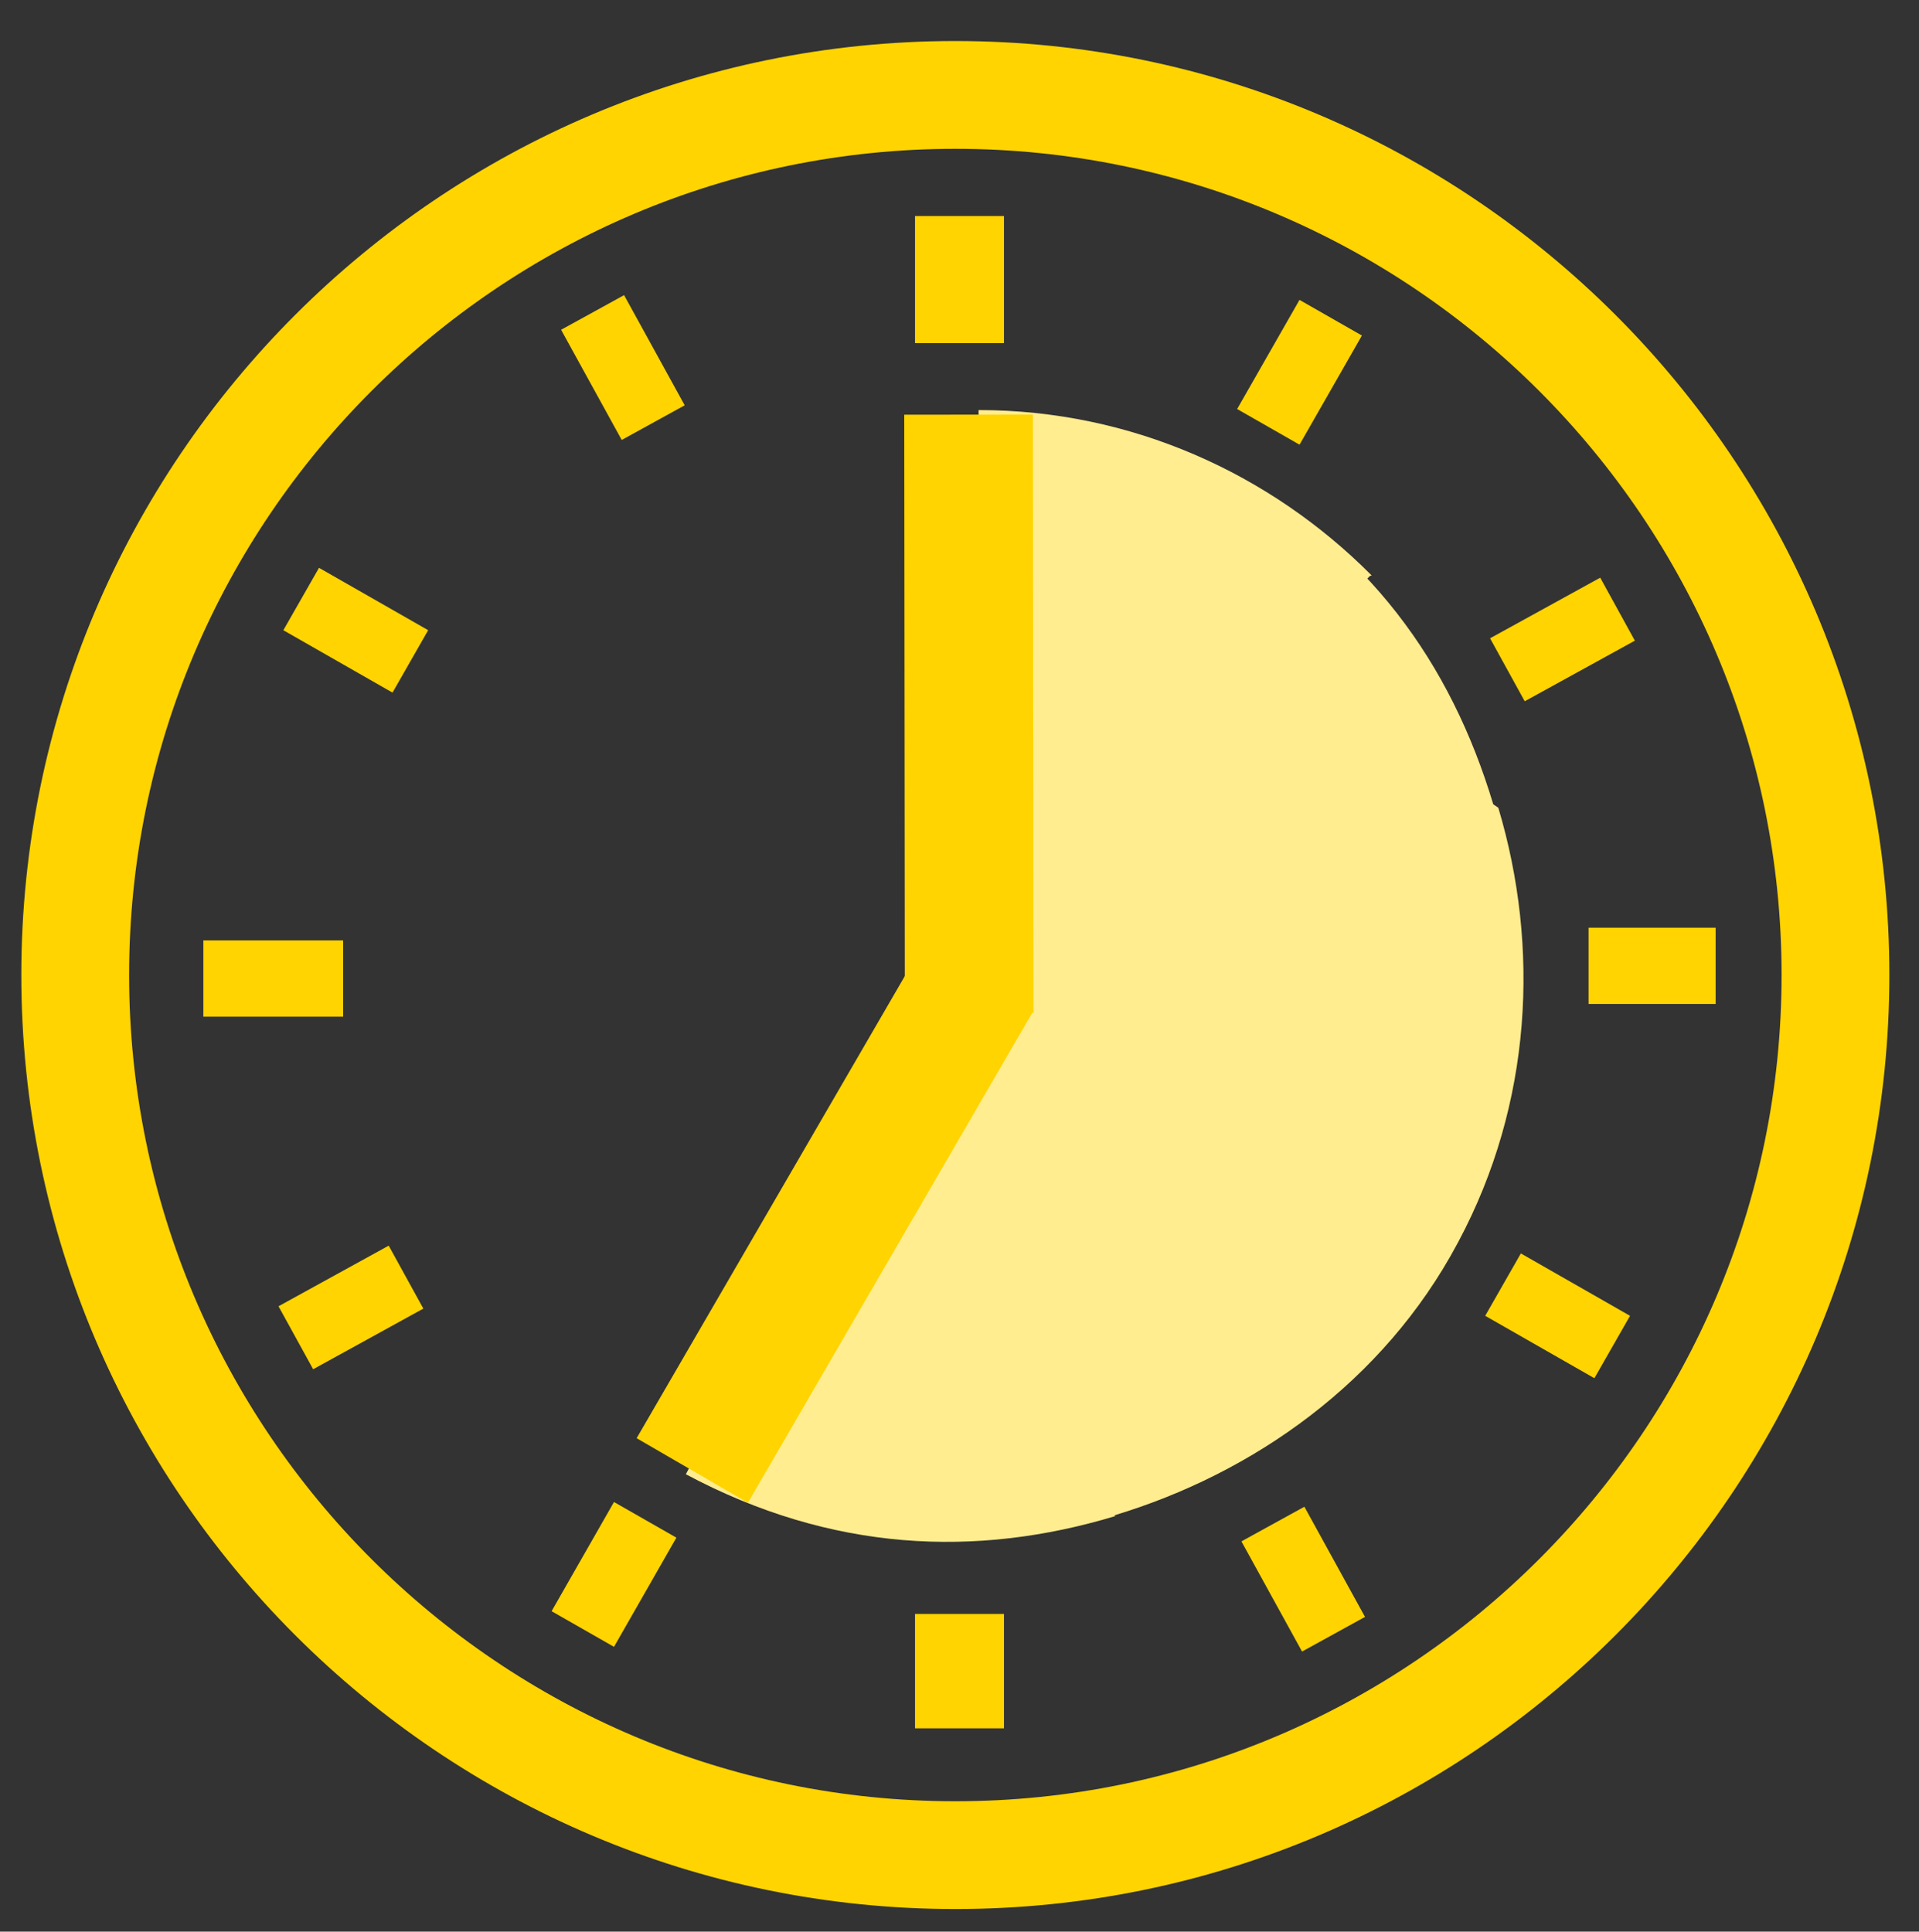 <?xml version="1.0" encoding="utf-8"?>
<!-- Generator: Adobe Illustrator 16.0.0, SVG Export Plug-In . SVG Version: 6.00 Build 0)  -->
<!DOCTYPE svg PUBLIC "-//W3C//DTD SVG 1.1//EN" "http://www.w3.org/Graphics/SVG/1.1/DTD/svg11.dtd">
<svg version="1.1" id="Layer_1" xmlns="http://www.w3.org/2000/svg" xmlns:xlink="http://www.w3.org/1999/xlink" x="0px" y="0px"
	 width="151px" height="152px" viewBox="0 0 151 152" enable-background="new 0 0 151 152" xml:space="preserve">
<rect x="0" y="0" width="151" height="152" fill="#333333" stroke="none"/>
<g>
	<g>
		<polyline fill="none" points="53.975,115.987 53.918,116.096 52.563,118.634 		"/>
		<line fill="none" x1="95.906" y1="37.483" x2="97.32" y2="34.838"/>
		<polyline fill="none" points="53.975,115.987 53.918,116.096 52.563,118.634 		"/>
		<line fill="none" x1="95.906" y1="37.483" x2="97.32" y2="34.838"/>
		<polyline fill="none" points="87.904,121.618 87.111,119.01 74.105,76.179 		"/>
		<line fill="none" x1="61.027" y1="33.116" x2="60.307" y2="30.737"/>
		<polyline fill="none" points="116.162,99.32 113.182,97.728 74.705,77.177 		"/>
		<line fill="none" x1="35.013" y1="55.976" x2="32.367" y2="54.562"/>
		<polyline fill="none" points="119.545,62.38 117.07,63.132 74.105,76.179 		"/>
		<line fill="none" x1="31.371" y1="89.157" x2="28.664" y2="89.978"/>
		<path fill="none" d="M96.219,36.899l-21.232,39.75L61.498,33.448l0.19,0.021C72.714,30.089,85.634,31.246,96.219,36.899z"/>
		<path fill="none" d="M73.823,76.706l-38.811-20.73l0.362-0.68c5.806-10.867,14.913-18.311,25.814-21.674L73.823,76.706z"/>
		<path fill="none" d="M73.823,76.706L31.23,89.42c0,0-0.084,0.125-0.076,0.111c-3.361-10.966-1.871-24.146,3.313-33.848
			L73.823,76.706z"/>
		<path fill="none" d="M74.986,76.649l-21.012,39.338l-0.945-0.505c-10.893-5.818-18.29-15.371-21.641-26.297
			c0,0,0.433,0.222,0.426,0.202L74.986,76.649z"/>
		<path fill="#FFED90" d="M114.761,97.699l-0.081,0.151c-5.818,10.893-16.037,18.081-26.99,21.389
			c-0.039,0.01,0.107,0.037,0.059,0.063c-10.91,3.293-22.316,2.829-33.783-3.296l42.254-79.106
			c11.467,6.125,17.955,15.335,21.275,26.377c0.014,0.038,0.408,0.265,0.406,0.298C121.168,74.506,120.566,86.831,114.761,97.699z"
			/>
	</g>
	<g>
		<polyline fill="none" points="77,120 77,120.454 77,123 		"/>
		<polyline fill="none" points="77,120 77,120.454 77,123 		"/>
		<polyline fill="none" points="107.19,107.547 107.261,107.617 109.155,109.512 		"/>
		<line fill="none" x1="44.915" y1="45.272" x2="43.191" y2="43.547"/>
		<line fill="none" x1="124" y1="76" x2="121" y2="76"/>
		<line fill="none" x1="33" y1="76" x2="30" y2="76"/>
		<line fill="none" x1="109.155" y1="43.547" x2="107.358" y2="45.343"/>
		<line fill="none" x1="45.156" y1="107.547" x2="43.191" y2="109.512"/>
		<path fill="none" d="M77,32.267v44.263L45.4,45.343l0.136-0.07C53.524,37.242,66,32.267,77,32.267z"/>
		<path fill="none" d="M76.173,76H33v0.359c0-12.101,4.424-23.323,12.313-31.282L76.173,76z"/>
		<path fill="none" d="M76.173,76l-31.017,31.282c0,0-0.015-0.132-0.015-0.146C37.154,99.191,32.348,88,32.348,76H76.173z"/>
		<path fill="none" d="M77,76.529V120h-0.693c-12.129,0-23.061-4.671-31.02-12.602c0,0,0.349,0.074,0.334,0.059L77,76.529z"/>
		<path fill="none" d="M107.605,107.547c-0.031,0.027,0.163,0,0.134,0.027C99.81,115.477,89,120.354,77,120.354V76.529
			L107.605,107.547z"/>
		<path fill="none" d="M119.999,76c0,12-4.85,23.086-12.809,31.019L76.173,76H119.999z"/>
		<path fill="none" d="M120,76.359V76H76.173l31.188-30.922C115.248,53.037,120,64.259,120,76.359z"/>
		<path fill="#FFED90" d="M107.773,45.343L77,76.529V32.267c12,0,22.937,4.976,30.923,13.006
			C107.952,45.3,107.758,45.314,107.773,45.343z"/>
	</g>
	<g>
		
			<rect x="25.181" y="44.641" transform="matrix(0.496 -0.868 0.868 0.496 -28.942 49.307)" fill="#FFD400" width="5.657" height="9.895"/>
	</g>
	<g>
		<rect x="16" y="74" fill="#FFD400" width="11" height="6"/>
	</g>
	<g>
		
			<rect x="24.761" y="97.884" transform="matrix(-0.482 -0.876 0.876 -0.482 -49.171 176.614)" fill="#FFD400" width="5.655" height="9.898"/>
	</g>
	<path fill="#FFD400" d="M75.173,150.22c-40.526,0-73.495-32.97-73.495-73.496S34.646,3.228,75.173,3.228
		c40.525,0,73.495,32.97,73.495,73.496S115.698,150.22,75.173,150.22z M75.173,11.71c-35.849,0-65.013,29.165-65.013,65.014
		s29.164,65.015,65.013,65.015c35.848,0,65.014-29.166,65.014-65.015S111.021,11.71,75.173,11.71z"/>
	<g>
		<rect x="72" y="17" fill="#FFD400" width="7" height="10"/>
	</g>
	<g>
		
			<rect x="45.444" y="118.898" transform="matrix(-0.868 -0.496 0.496 -0.868 28.785 255.332)" fill="#FFD400" width="5.656" height="9.898"/>
	</g>
	<g>
		<rect x="72" y="127" fill="#FFD400" width="7" height="9"/>
	</g>
	<g>
		
			<rect x="119.704" y="98.634" transform="matrix(-0.496 0.868 -0.868 -0.496 273.249 48.56)" fill="#FFD400" width="5.655" height="9.897"/>
	</g>
	<g>
		
			<rect x="99.438" y="24.379" transform="matrix(0.868 0.496 -0.496 0.868 28.034 -46.884)" fill="#FFD400" width="5.656" height="9.894"/>
	</g>
	<g>
		
			<rect x="46.195" y="23.955" transform="matrix(0.876 -0.482 0.482 0.876 -7.862 27.232)" fill="#FFD400" width="5.657" height="9.896"/>
	</g>
	<g>
		
			<rect x="99.69" y="119.319" transform="matrix(-0.876 0.482 -0.482 -0.876 252.248 183.705)" fill="#FFD400" width="5.655" height="9.896"/>
	</g>
	<g>
		
			<rect x="120.123" y="45.392" transform="matrix(0.482 0.876 -0.876 0.482 107.78 -81.649)" fill="#FFD400" width="5.656" height="9.894"/>
	</g>
	<g>
		<rect x="125" y="73" fill="#FFD400" width="10" height="6"/>
	</g>
	
		<rect x="60.67" y="73.932" transform="matrix(-0.865 -0.502 0.502 -0.865 74.216 212.659)" fill="#FFD400" width="10.122" height="44.817"/>
	
		<rect x="71.189" y="32.609" transform="matrix(1 -0.001 0.001 1 -0.07 0.096)" fill="#FFD400" width="10.121" height="47.079"/>
</g>
</svg>
